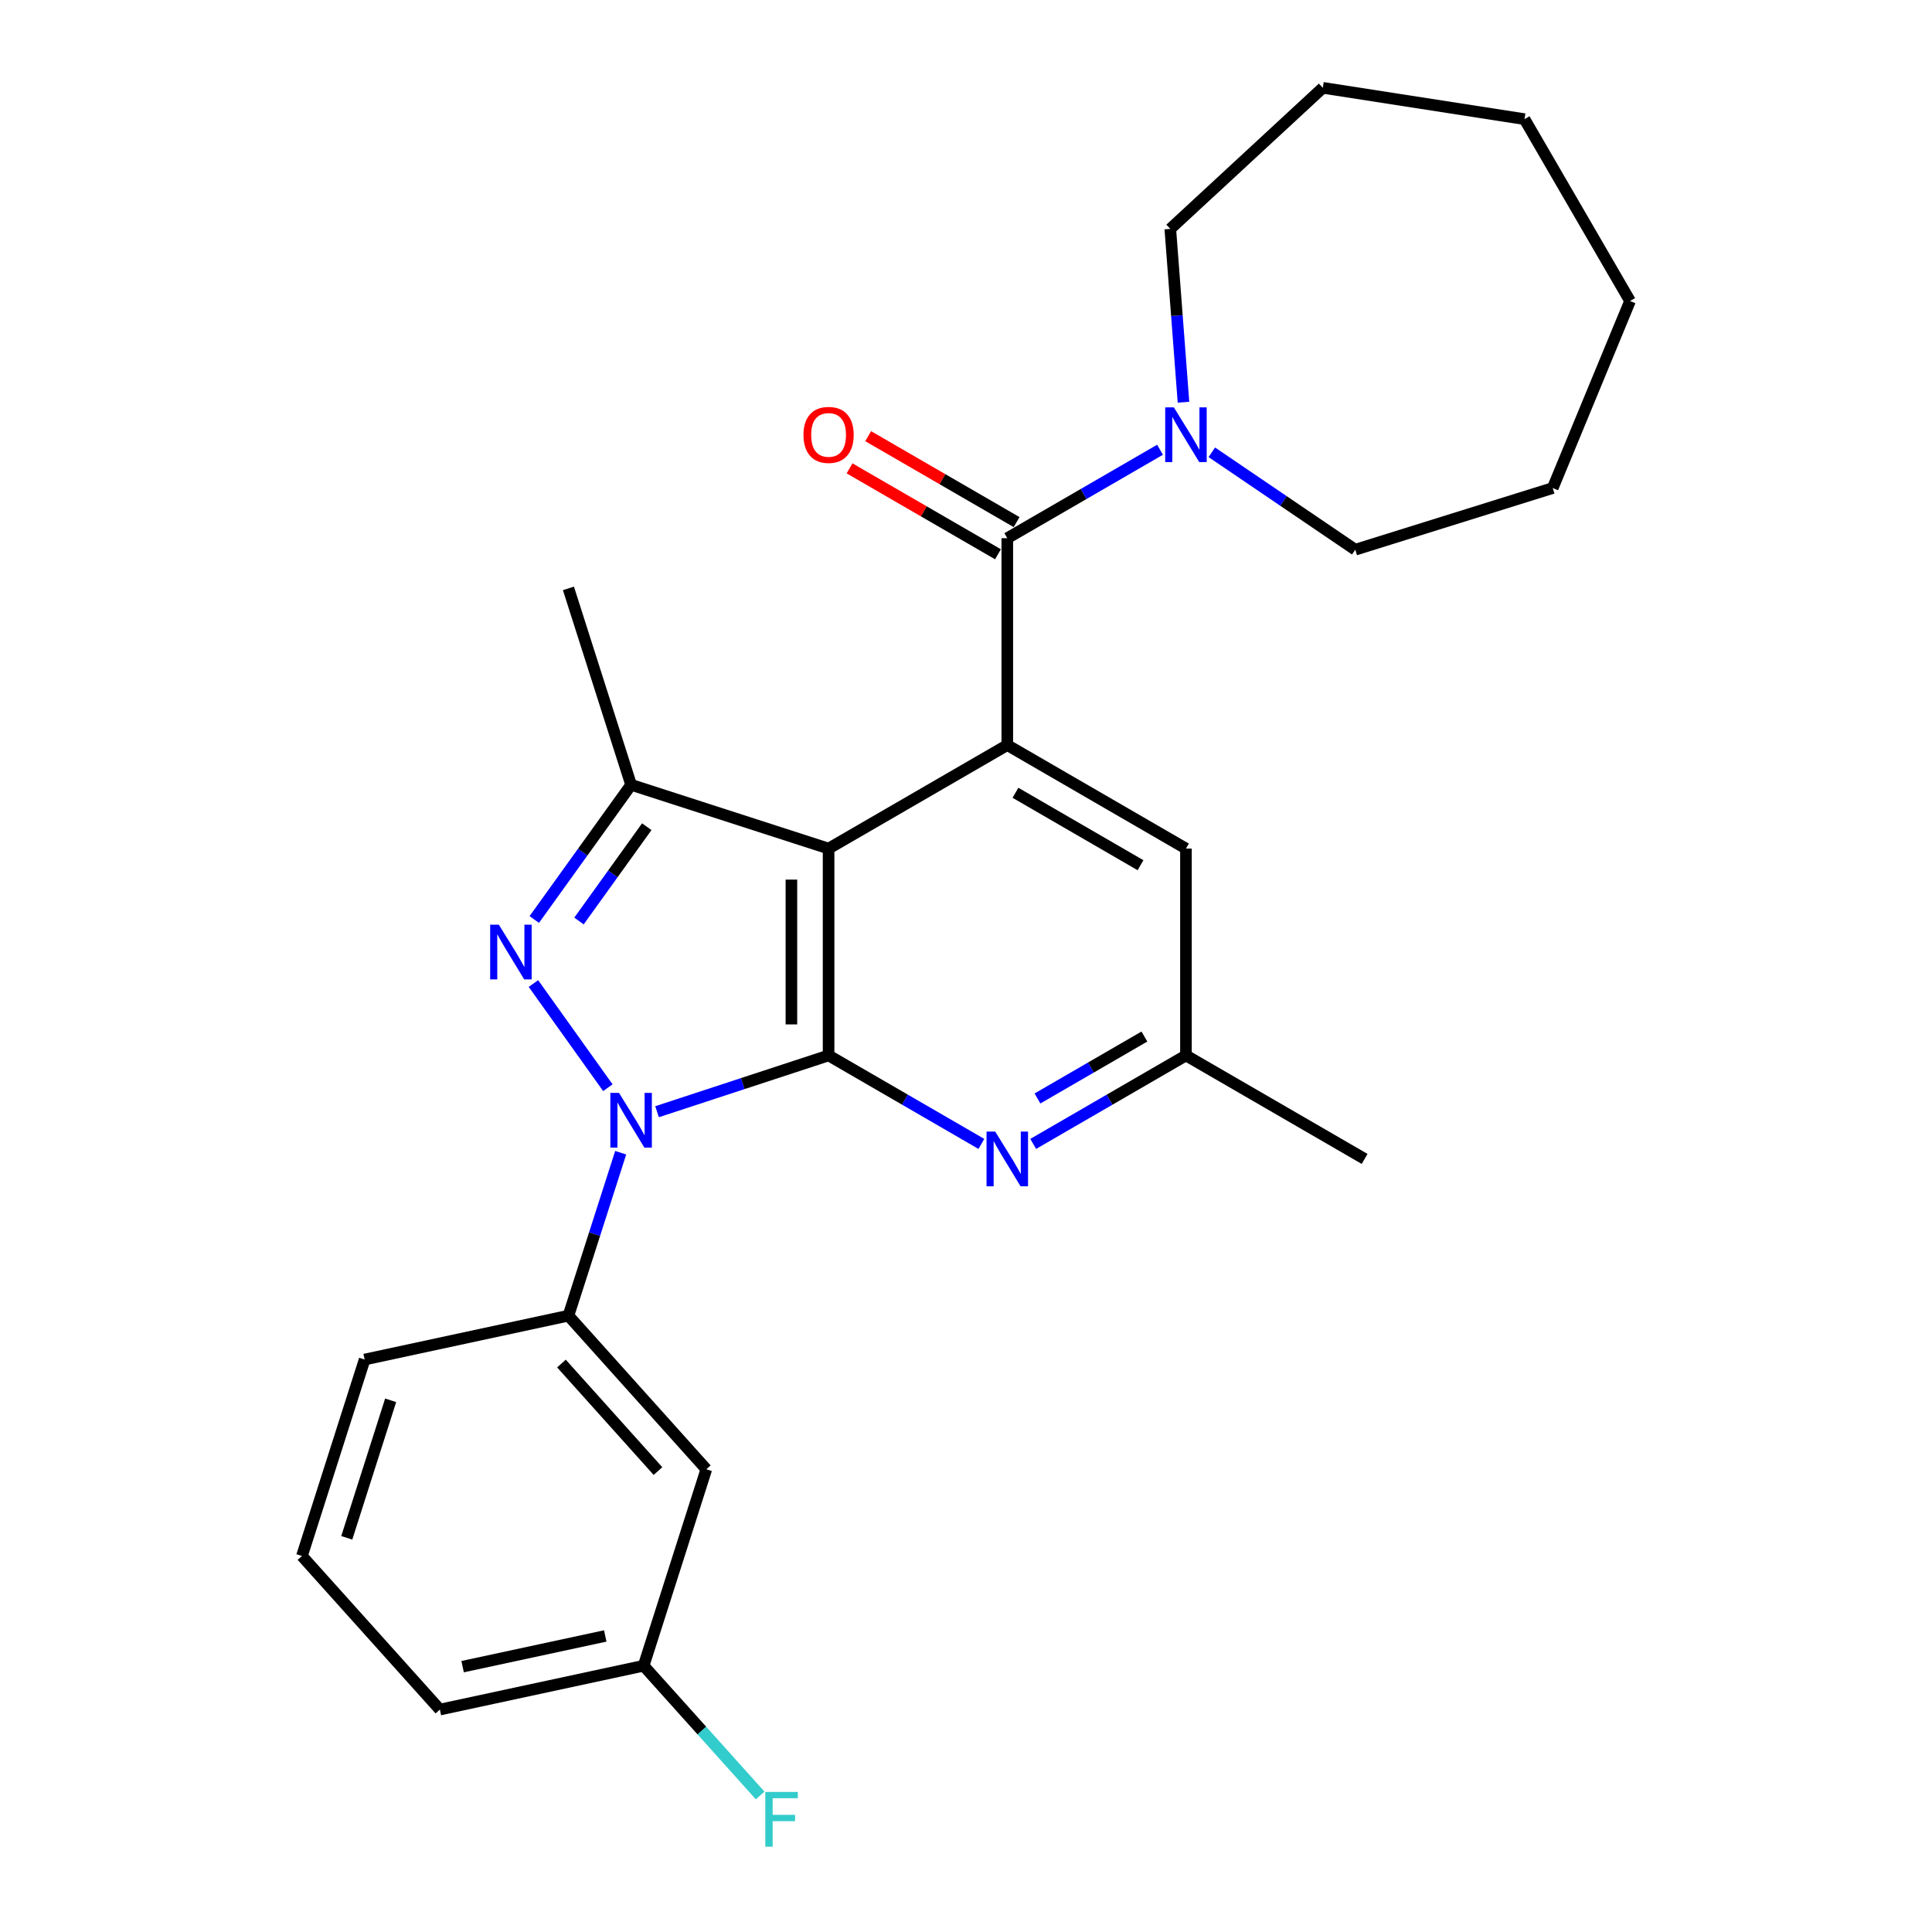 <?xml version='1.0' encoding='iso-8859-1'?>
<svg version='1.1' baseProfile='full'
              xmlns='http://www.w3.org/2000/svg'
                      xmlns:rdkit='http://www.rdkit.org/xml'
                      xmlns:xlink='http://www.w3.org/1999/xlink'
                  xml:space='preserve'
width='1000px' height='1000px' viewBox='0 0 1000 1000'>
<!-- END OF HEADER -->
<rect style='opacity:1.0;fill:#FFFFFF;stroke:none' width='1000' height='1000' x='0' y='0'> </rect>
<path class='bond-0' d='M 340.087,575.424 L 384.48,560.858' style='fill:none;fill-rule:evenodd;stroke:#0000FF;stroke-width:6px;stroke-linecap:butt;stroke-linejoin:miter;stroke-opacity:1' />
<path class='bond-0' d='M 384.48,560.858 L 428.873,546.293' style='fill:none;fill-rule:evenodd;stroke:#000000;stroke-width:6px;stroke-linecap:butt;stroke-linejoin:miter;stroke-opacity:1' />
<path class='bond-2' d='M 314.628,562.995 L 276.106,509.081' style='fill:none;fill-rule:evenodd;stroke:#0000FF;stroke-width:6px;stroke-linecap:butt;stroke-linejoin:miter;stroke-opacity:1' />
<path class='bond-7' d='M 321.265,596.646 L 307.743,638.817' style='fill:none;fill-rule:evenodd;stroke:#0000FF;stroke-width:6px;stroke-linecap:butt;stroke-linejoin:miter;stroke-opacity:1' />
<path class='bond-7' d='M 307.743,638.817 L 294.221,680.988' style='fill:none;fill-rule:evenodd;stroke:#000000;stroke-width:6px;stroke-linecap:butt;stroke-linejoin:miter;stroke-opacity:1' />
<path class='bond-1' d='M 428.873,546.293 L 428.873,439.223' style='fill:none;fill-rule:evenodd;stroke:#000000;stroke-width:6px;stroke-linecap:butt;stroke-linejoin:miter;stroke-opacity:1' />
<path class='bond-1' d='M 409.63,530.232 L 409.63,455.283' style='fill:none;fill-rule:evenodd;stroke:#000000;stroke-width:6px;stroke-linecap:butt;stroke-linejoin:miter;stroke-opacity:1' />
<path class='bond-6' d='M 428.873,546.293 L 468.416,569.19' style='fill:none;fill-rule:evenodd;stroke:#000000;stroke-width:6px;stroke-linecap:butt;stroke-linejoin:miter;stroke-opacity:1' />
<path class='bond-6' d='M 468.416,569.19 L 507.959,592.088' style='fill:none;fill-rule:evenodd;stroke:#0000FF;stroke-width:6px;stroke-linecap:butt;stroke-linejoin:miter;stroke-opacity:1' />
<path class='bond-3' d='M 428.873,439.223 L 521.371,385.651' style='fill:none;fill-rule:evenodd;stroke:#000000;stroke-width:6px;stroke-linecap:butt;stroke-linejoin:miter;stroke-opacity:1' />
<path class='bond-26' d='M 428.873,439.223 L 326.657,406.209' style='fill:none;fill-rule:evenodd;stroke:#000000;stroke-width:6px;stroke-linecap:butt;stroke-linejoin:miter;stroke-opacity:1' />
<path class='bond-4' d='M 276.54,475.938 L 301.598,441.074' style='fill:none;fill-rule:evenodd;stroke:#0000FF;stroke-width:6px;stroke-linecap:butt;stroke-linejoin:miter;stroke-opacity:1' />
<path class='bond-4' d='M 301.598,441.074 L 326.657,406.209' style='fill:none;fill-rule:evenodd;stroke:#000000;stroke-width:6px;stroke-linecap:butt;stroke-linejoin:miter;stroke-opacity:1' />
<path class='bond-4' d='M 299.683,476.71 L 317.225,452.305' style='fill:none;fill-rule:evenodd;stroke:#0000FF;stroke-width:6px;stroke-linecap:butt;stroke-linejoin:miter;stroke-opacity:1' />
<path class='bond-4' d='M 317.225,452.305 L 334.766,427.9' style='fill:none;fill-rule:evenodd;stroke:#000000;stroke-width:6px;stroke-linecap:butt;stroke-linejoin:miter;stroke-opacity:1' />
<path class='bond-5' d='M 521.371,385.651 L 521.371,278.57' style='fill:none;fill-rule:evenodd;stroke:#000000;stroke-width:6px;stroke-linecap:butt;stroke-linejoin:miter;stroke-opacity:1' />
<path class='bond-28' d='M 521.371,385.651 L 613.848,439.223' style='fill:none;fill-rule:evenodd;stroke:#000000;stroke-width:6px;stroke-linecap:butt;stroke-linejoin:miter;stroke-opacity:1' />
<path class='bond-28' d='M 525.596,410.338 L 590.33,447.838' style='fill:none;fill-rule:evenodd;stroke:#000000;stroke-width:6px;stroke-linecap:butt;stroke-linejoin:miter;stroke-opacity:1' />
<path class='bond-14' d='M 326.657,406.209 L 294.221,304.549' style='fill:none;fill-rule:evenodd;stroke:#000000;stroke-width:6px;stroke-linecap:butt;stroke-linejoin:miter;stroke-opacity:1' />
<path class='bond-8' d='M 521.371,278.57 L 560.904,255.678' style='fill:none;fill-rule:evenodd;stroke:#000000;stroke-width:6px;stroke-linecap:butt;stroke-linejoin:miter;stroke-opacity:1' />
<path class='bond-8' d='M 560.904,255.678 L 600.436,232.786' style='fill:none;fill-rule:evenodd;stroke:#0000FF;stroke-width:6px;stroke-linecap:butt;stroke-linejoin:miter;stroke-opacity:1' />
<path class='bond-12' d='M 526.192,270.243 L 487.779,248.004' style='fill:none;fill-rule:evenodd;stroke:#000000;stroke-width:6px;stroke-linecap:butt;stroke-linejoin:miter;stroke-opacity:1' />
<path class='bond-12' d='M 487.779,248.004 L 449.366,225.766' style='fill:none;fill-rule:evenodd;stroke:#FF0000;stroke-width:6px;stroke-linecap:butt;stroke-linejoin:miter;stroke-opacity:1' />
<path class='bond-12' d='M 516.55,286.897 L 478.137,264.658' style='fill:none;fill-rule:evenodd;stroke:#000000;stroke-width:6px;stroke-linecap:butt;stroke-linejoin:miter;stroke-opacity:1' />
<path class='bond-12' d='M 478.137,264.658 L 439.724,242.42' style='fill:none;fill-rule:evenodd;stroke:#FF0000;stroke-width:6px;stroke-linecap:butt;stroke-linejoin:miter;stroke-opacity:1' />
<path class='bond-11' d='M 534.783,592.086 L 574.315,569.189' style='fill:none;fill-rule:evenodd;stroke:#0000FF;stroke-width:6px;stroke-linecap:butt;stroke-linejoin:miter;stroke-opacity:1' />
<path class='bond-11' d='M 574.315,569.189 L 613.848,546.293' style='fill:none;fill-rule:evenodd;stroke:#000000;stroke-width:6px;stroke-linecap:butt;stroke-linejoin:miter;stroke-opacity:1' />
<path class='bond-11' d='M 536.998,568.565 L 564.67,552.537' style='fill:none;fill-rule:evenodd;stroke:#0000FF;stroke-width:6px;stroke-linecap:butt;stroke-linejoin:miter;stroke-opacity:1' />
<path class='bond-11' d='M 564.67,552.537 L 592.343,536.509' style='fill:none;fill-rule:evenodd;stroke:#000000;stroke-width:6px;stroke-linecap:butt;stroke-linejoin:miter;stroke-opacity:1' />
<path class='bond-9' d='M 294.221,680.988 L 365.594,760.496' style='fill:none;fill-rule:evenodd;stroke:#000000;stroke-width:6px;stroke-linecap:butt;stroke-linejoin:miter;stroke-opacity:1' />
<path class='bond-9' d='M 290.607,705.769 L 340.567,761.425' style='fill:none;fill-rule:evenodd;stroke:#000000;stroke-width:6px;stroke-linecap:butt;stroke-linejoin:miter;stroke-opacity:1' />
<path class='bond-18' d='M 294.221,680.988 L 188.734,703.695' style='fill:none;fill-rule:evenodd;stroke:#000000;stroke-width:6px;stroke-linecap:butt;stroke-linejoin:miter;stroke-opacity:1' />
<path class='bond-16' d='M 627.236,234.11 L 664.359,259.318' style='fill:none;fill-rule:evenodd;stroke:#0000FF;stroke-width:6px;stroke-linecap:butt;stroke-linejoin:miter;stroke-opacity:1' />
<path class='bond-16' d='M 664.359,259.318 L 701.481,284.525' style='fill:none;fill-rule:evenodd;stroke:#000000;stroke-width:6px;stroke-linecap:butt;stroke-linejoin:miter;stroke-opacity:1' />
<path class='bond-17' d='M 612.568,208.188 L 609.156,163.331' style='fill:none;fill-rule:evenodd;stroke:#0000FF;stroke-width:6px;stroke-linecap:butt;stroke-linejoin:miter;stroke-opacity:1' />
<path class='bond-17' d='M 609.156,163.331 L 605.744,118.474' style='fill:none;fill-rule:evenodd;stroke:#000000;stroke-width:6px;stroke-linecap:butt;stroke-linejoin:miter;stroke-opacity:1' />
<path class='bond-13' d='M 365.594,760.496 L 333.147,862.178' style='fill:none;fill-rule:evenodd;stroke:#000000;stroke-width:6px;stroke-linecap:butt;stroke-linejoin:miter;stroke-opacity:1' />
<path class='bond-10' d='M 613.848,439.223 L 613.848,546.293' style='fill:none;fill-rule:evenodd;stroke:#000000;stroke-width:6px;stroke-linecap:butt;stroke-linejoin:miter;stroke-opacity:1' />
<path class='bond-20' d='M 613.848,546.293 L 706.324,599.854' style='fill:none;fill-rule:evenodd;stroke:#000000;stroke-width:6px;stroke-linecap:butt;stroke-linejoin:miter;stroke-opacity:1' />
<path class='bond-15' d='M 333.147,862.178 L 363.298,895.751' style='fill:none;fill-rule:evenodd;stroke:#000000;stroke-width:6px;stroke-linecap:butt;stroke-linejoin:miter;stroke-opacity:1' />
<path class='bond-15' d='M 363.298,895.751 L 393.449,929.325' style='fill:none;fill-rule:evenodd;stroke:#33CCCC;stroke-width:6px;stroke-linecap:butt;stroke-linejoin:miter;stroke-opacity:1' />
<path class='bond-27' d='M 333.147,862.178 L 227.681,884.874' style='fill:none;fill-rule:evenodd;stroke:#000000;stroke-width:6px;stroke-linecap:butt;stroke-linejoin:miter;stroke-opacity:1' />
<path class='bond-27' d='M 313.278,846.769 L 239.452,862.657' style='fill:none;fill-rule:evenodd;stroke:#000000;stroke-width:6px;stroke-linecap:butt;stroke-linejoin:miter;stroke-opacity:1' />
<path class='bond-22' d='M 701.481,284.525 L 803.687,252.613' style='fill:none;fill-rule:evenodd;stroke:#000000;stroke-width:6px;stroke-linecap:butt;stroke-linejoin:miter;stroke-opacity:1' />
<path class='bond-23' d='M 605.744,118.474 L 684.686,45.455' style='fill:none;fill-rule:evenodd;stroke:#000000;stroke-width:6px;stroke-linecap:butt;stroke-linejoin:miter;stroke-opacity:1' />
<path class='bond-19' d='M 188.734,703.695 L 156.287,805.377' style='fill:none;fill-rule:evenodd;stroke:#000000;stroke-width:6px;stroke-linecap:butt;stroke-linejoin:miter;stroke-opacity:1' />
<path class='bond-19' d='M 202.199,724.797 L 179.487,795.974' style='fill:none;fill-rule:evenodd;stroke:#000000;stroke-width:6px;stroke-linecap:butt;stroke-linejoin:miter;stroke-opacity:1' />
<path class='bond-21' d='M 156.287,805.377 L 227.681,884.874' style='fill:none;fill-rule:evenodd;stroke:#000000;stroke-width:6px;stroke-linecap:butt;stroke-linejoin:miter;stroke-opacity:1' />
<path class='bond-24' d='M 803.687,252.613 L 843.713,155.806' style='fill:none;fill-rule:evenodd;stroke:#000000;stroke-width:6px;stroke-linecap:butt;stroke-linejoin:miter;stroke-opacity:1' />
<path class='bond-25' d='M 684.686,45.455 L 789.083,61.673' style='fill:none;fill-rule:evenodd;stroke:#000000;stroke-width:6px;stroke-linecap:butt;stroke-linejoin:miter;stroke-opacity:1' />
<path class='bond-29' d='M 843.713,155.806 L 789.083,61.673' style='fill:none;fill-rule:evenodd;stroke:#000000;stroke-width:6px;stroke-linecap:butt;stroke-linejoin:miter;stroke-opacity:1' />
<path  class='atom-0' d='M 320.397 565.67
L 329.677 580.67
Q 330.597 582.15, 332.077 584.83
Q 333.557 587.51, 333.637 587.67
L 333.637 565.67
L 337.397 565.67
L 337.397 593.99
L 333.517 593.99
L 323.557 577.59
Q 322.397 575.67, 321.157 573.47
Q 319.957 571.27, 319.597 570.59
L 319.597 593.99
L 315.917 593.99
L 315.917 565.67
L 320.397 565.67
' fill='#0000FF'/>
<path  class='atom-3' d='M 258.187 478.603
L 267.467 493.603
Q 268.387 495.083, 269.867 497.763
Q 271.347 500.443, 271.427 500.603
L 271.427 478.603
L 275.187 478.603
L 275.187 506.923
L 271.307 506.923
L 261.347 490.523
Q 260.187 488.603, 258.947 486.403
Q 257.747 484.203, 257.387 483.523
L 257.387 506.923
L 253.707 506.923
L 253.707 478.603
L 258.187 478.603
' fill='#0000FF'/>
<path  class='atom-7' d='M 515.111 585.694
L 524.391 600.694
Q 525.311 602.174, 526.791 604.854
Q 528.271 607.534, 528.351 607.694
L 528.351 585.694
L 532.111 585.694
L 532.111 614.014
L 528.231 614.014
L 518.271 597.614
Q 517.111 595.694, 515.871 593.494
Q 514.671 591.294, 514.311 590.614
L 514.311 614.014
L 510.631 614.014
L 510.631 585.694
L 515.111 585.694
' fill='#0000FF'/>
<path  class='atom-9' d='M 607.588 210.859
L 616.868 225.859
Q 617.788 227.339, 619.268 230.019
Q 620.748 232.699, 620.828 232.859
L 620.828 210.859
L 624.588 210.859
L 624.588 239.179
L 620.708 239.179
L 610.748 222.779
Q 609.588 220.859, 608.348 218.659
Q 607.148 216.459, 606.788 215.779
L 606.788 239.179
L 603.108 239.179
L 603.108 210.859
L 607.588 210.859
' fill='#0000FF'/>
<path  class='atom-13' d='M 415.873 225.099
Q 415.873 218.299, 419.233 214.499
Q 422.593 210.699, 428.873 210.699
Q 435.153 210.699, 438.513 214.499
Q 441.873 218.299, 441.873 225.099
Q 441.873 231.979, 438.473 235.899
Q 435.073 239.779, 428.873 239.779
Q 422.633 239.779, 419.233 235.899
Q 415.873 232.019, 415.873 225.099
M 428.873 236.579
Q 433.193 236.579, 435.513 233.699
Q 437.873 230.779, 437.873 225.099
Q 437.873 219.539, 435.513 216.739
Q 433.193 213.899, 428.873 213.899
Q 424.553 213.899, 422.193 216.699
Q 419.873 219.499, 419.873 225.099
Q 419.873 230.819, 422.193 233.699
Q 424.553 236.579, 428.873 236.579
' fill='#FF0000'/>
<path  class='atom-16' d='M 396.121 927.515
L 412.961 927.515
L 412.961 930.755
L 399.921 930.755
L 399.921 939.355
L 411.521 939.355
L 411.521 942.635
L 399.921 942.635
L 399.921 955.835
L 396.121 955.835
L 396.121 927.515
' fill='#33CCCC'/>
</svg>

